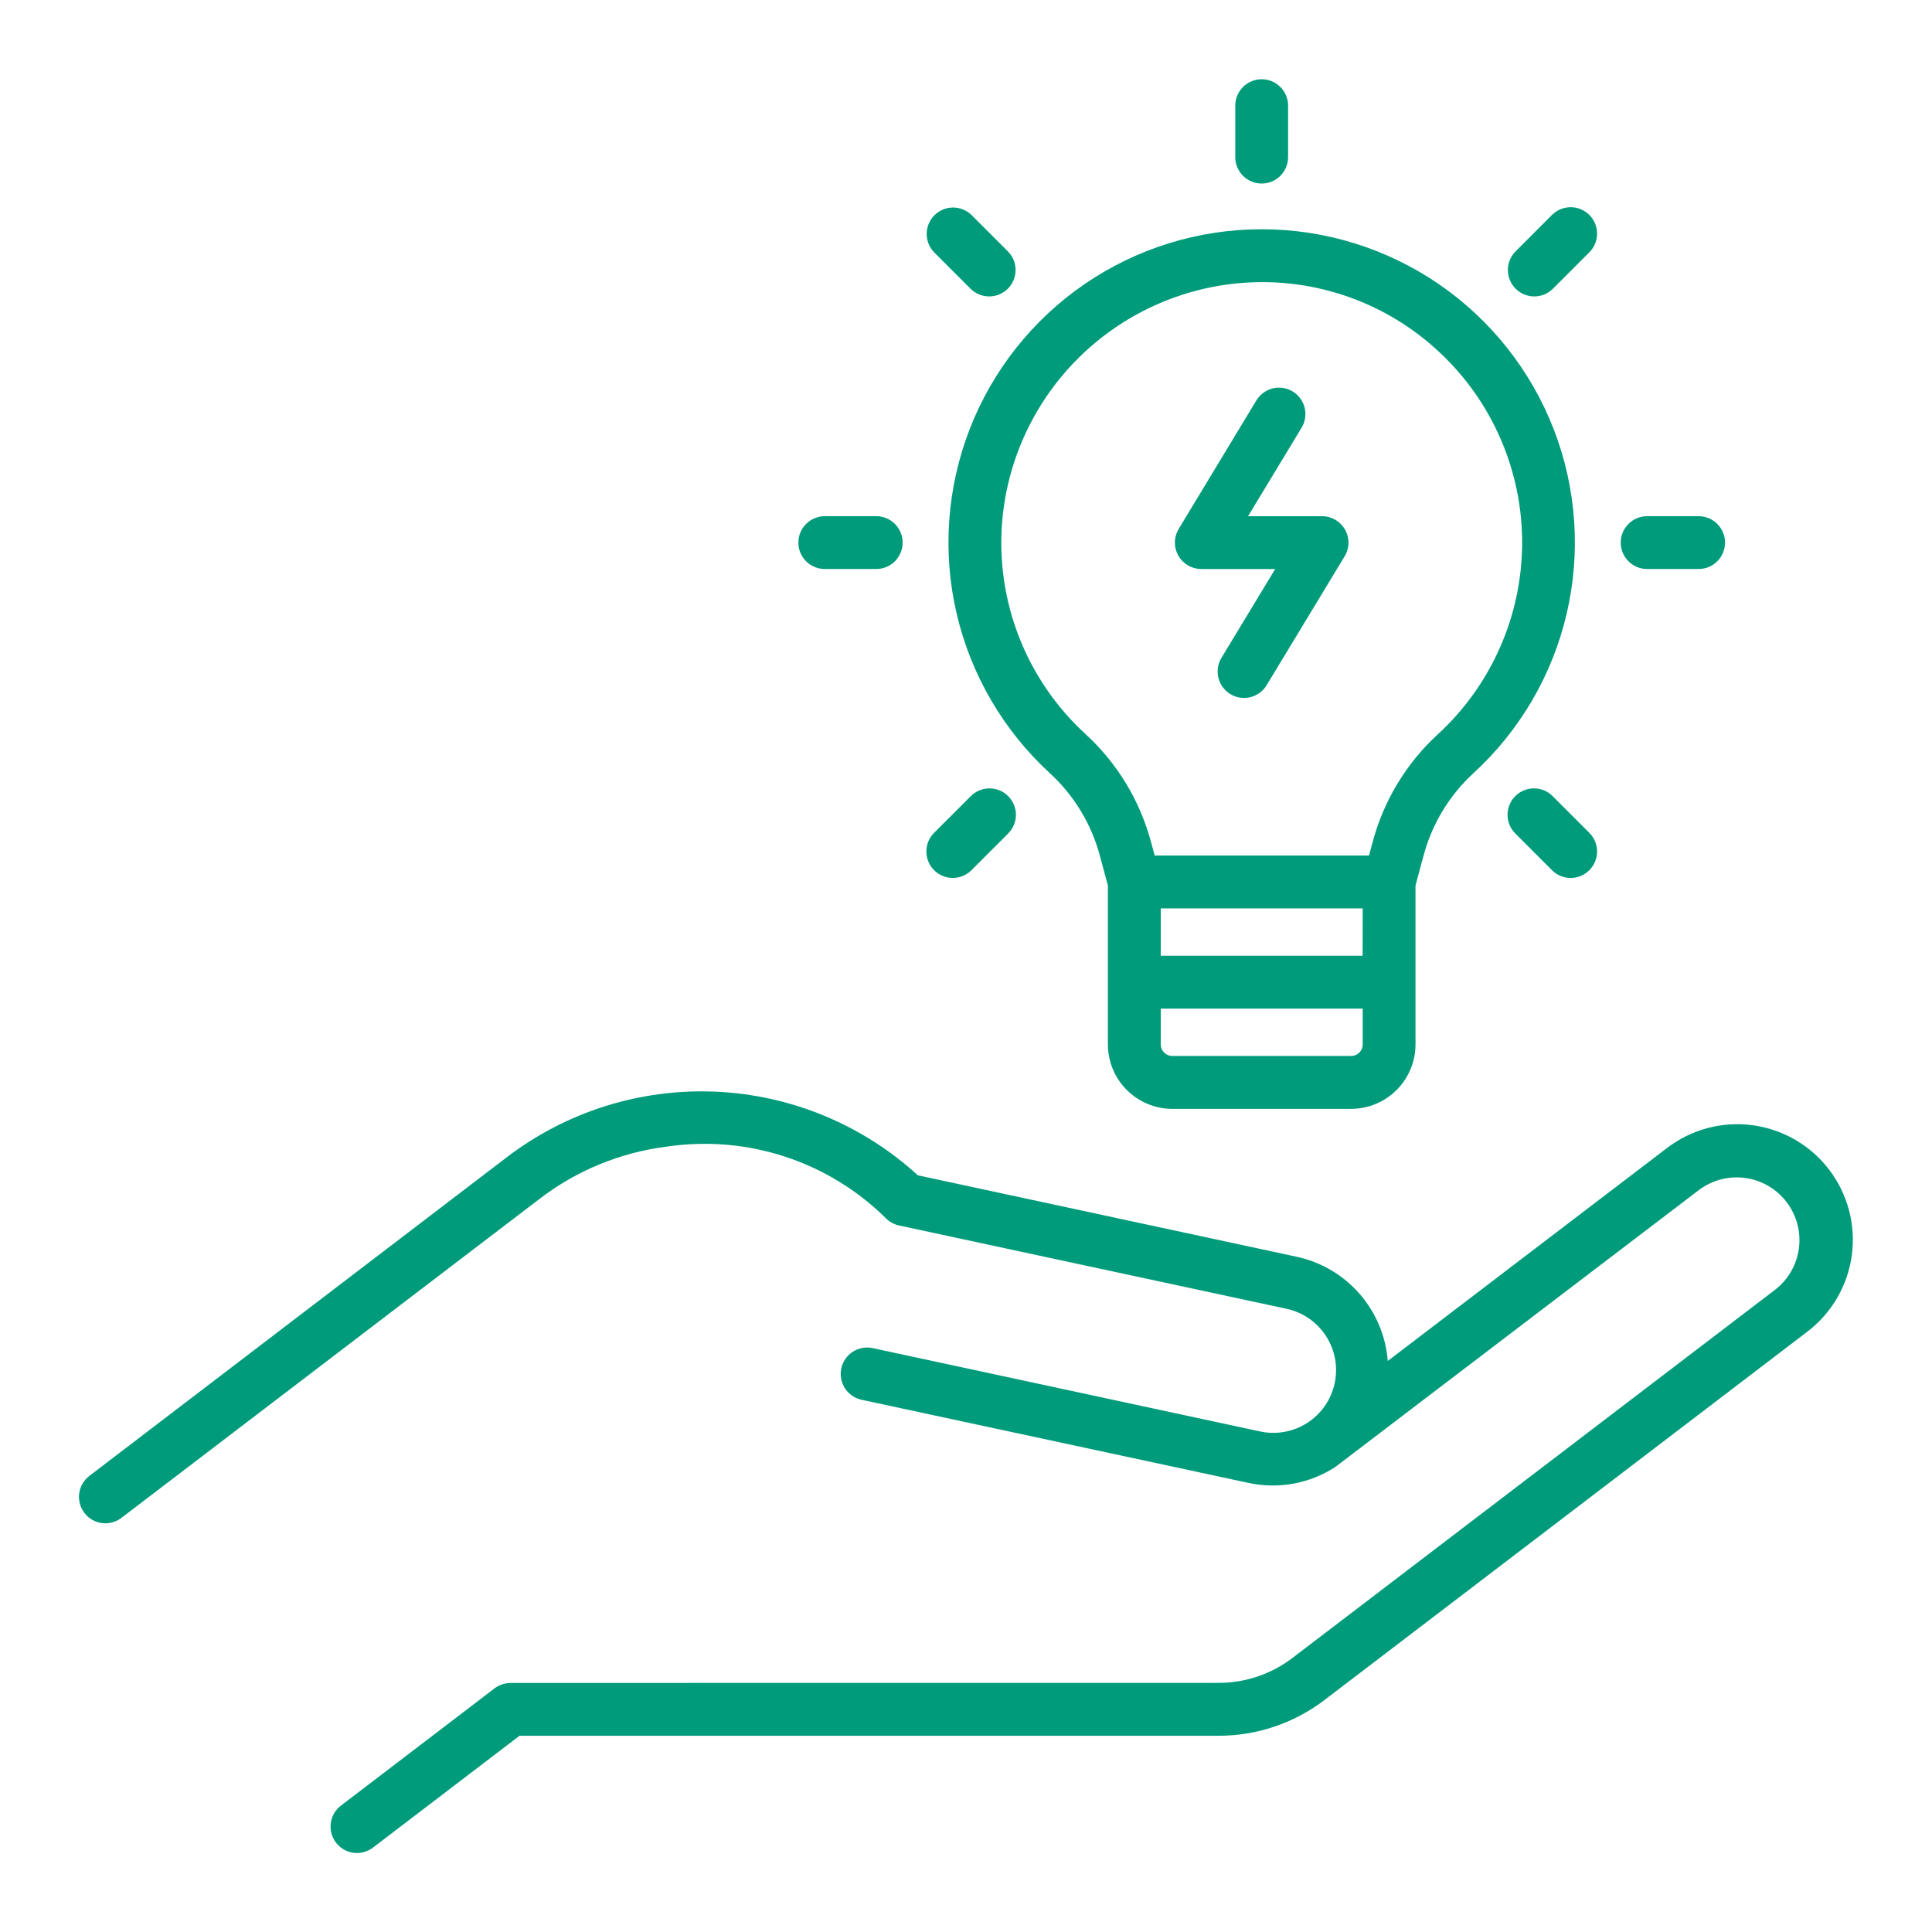 <svg width="56" height="56" viewBox="0 0 56 56" fill="none" xmlns="http://www.w3.org/2000/svg">
<path d="M34.821 16.494H36.962L35.41 19.058C35.356 19.144 35.32 19.24 35.304 19.34C35.288 19.441 35.291 19.543 35.315 19.642C35.338 19.741 35.381 19.834 35.441 19.916C35.501 19.997 35.576 20.067 35.663 20.119C35.75 20.172 35.846 20.207 35.947 20.222C36.047 20.237 36.149 20.231 36.248 20.206C36.346 20.181 36.438 20.137 36.52 20.076C36.601 20.015 36.669 19.939 36.72 19.851L38.975 16.125C39.046 16.009 39.084 15.876 39.086 15.74C39.088 15.604 39.054 15.47 38.987 15.352C38.92 15.234 38.823 15.135 38.706 15.067C38.589 14.998 38.455 14.962 38.319 14.963H36.175L37.727 12.398C37.833 12.225 37.864 12.016 37.816 11.819C37.767 11.622 37.643 11.452 37.469 11.347C37.295 11.242 37.087 11.21 36.89 11.258C36.693 11.307 36.523 11.431 36.417 11.605L34.166 15.33C34.095 15.447 34.057 15.579 34.055 15.715C34.053 15.851 34.087 15.985 34.154 16.104C34.22 16.222 34.318 16.32 34.435 16.389C34.552 16.457 34.686 16.493 34.822 16.492L34.821 16.494ZM36.571 5.32C36.774 5.32 36.968 5.239 37.112 5.096C37.255 4.952 37.336 4.757 37.336 4.554V3.062C37.336 2.859 37.255 2.665 37.112 2.521C36.968 2.378 36.774 2.297 36.571 2.297C36.367 2.297 36.173 2.378 36.029 2.521C35.886 2.665 35.805 2.859 35.805 3.062V4.554C35.805 4.757 35.886 4.952 36.029 5.096C36.173 5.239 36.367 5.32 36.571 5.32Z" fill="#009B7A"/>
<path d="M30.439 22.419C31.139 23.064 31.639 23.895 31.883 24.814L32.113 25.666V30.275C32.114 30.769 32.31 31.244 32.66 31.593C33.01 31.943 33.484 32.14 33.979 32.141H39.164C39.658 32.14 40.132 31.943 40.482 31.593C40.832 31.243 41.028 30.769 41.029 30.275V25.666L41.259 24.814C41.501 23.896 42 23.067 42.697 22.422C44.048 21.187 44.993 19.573 45.41 17.792C45.827 16.01 45.696 14.144 45.034 12.438C44.371 10.732 43.209 9.266 41.7 8.232C40.19 7.199 38.403 6.645 36.573 6.645C34.743 6.644 32.956 7.196 31.445 8.229C29.935 9.262 28.772 10.728 28.109 12.433C27.446 14.139 27.313 16.005 27.729 17.787C28.145 19.568 29.09 21.183 30.439 22.419ZM39.496 27.703H33.645V26.33H39.499L39.496 27.703ZM33.978 30.608C33.89 30.608 33.806 30.572 33.743 30.51C33.681 30.447 33.645 30.363 33.645 30.275V29.235H39.499V30.275C39.498 30.363 39.463 30.448 39.4 30.511C39.337 30.573 39.252 30.608 39.163 30.608H33.978ZM29.051 15.085C29.209 13.296 29.998 11.621 31.277 10.36C32.556 9.098 34.242 8.332 36.033 8.198C37.069 8.121 38.109 8.26 39.088 8.606C40.067 8.952 40.964 9.497 41.721 10.208C42.482 10.918 43.089 11.778 43.501 12.734C43.914 13.69 44.125 14.721 44.12 15.762C44.114 16.804 43.894 17.832 43.471 18.784C43.049 19.736 42.435 20.59 41.666 21.293C40.755 22.134 40.102 23.216 39.785 24.415L39.681 24.798H33.469L33.365 24.415C33.045 23.215 32.391 22.131 31.478 21.29C30.624 20.511 29.961 19.547 29.54 18.471C29.119 17.395 28.952 16.236 29.051 15.085ZM47.743 16.493H49.235C49.438 16.493 49.633 16.413 49.776 16.269C49.92 16.125 50.001 15.931 50.001 15.728C50.001 15.525 49.92 15.33 49.776 15.186C49.633 15.043 49.438 14.962 49.235 14.962H47.743C47.54 14.962 47.345 15.043 47.202 15.186C47.058 15.33 46.977 15.525 46.977 15.728C46.977 15.931 47.058 16.125 47.202 16.269C47.345 16.413 47.54 16.493 47.743 16.493ZM23.906 16.493H25.398C25.601 16.493 25.796 16.413 25.939 16.269C26.083 16.125 26.164 15.931 26.164 15.728C26.164 15.525 26.083 15.33 25.939 15.186C25.796 15.043 25.601 14.962 25.398 14.962H23.906C23.703 14.962 23.509 15.043 23.365 15.186C23.221 15.33 23.141 15.525 23.141 15.728C23.141 15.931 23.221 16.125 23.365 16.269C23.509 16.413 23.703 16.493 23.906 16.493Z" fill="#009B7A"/>
<path d="M45.013 23.086C44.943 23.012 44.858 22.954 44.765 22.914C44.672 22.874 44.571 22.853 44.469 22.852C44.368 22.851 44.267 22.87 44.173 22.909C44.079 22.947 43.993 23.004 43.921 23.076C43.849 23.148 43.792 23.233 43.754 23.327C43.715 23.422 43.696 23.522 43.697 23.624C43.698 23.726 43.719 23.826 43.759 23.919C43.799 24.013 43.857 24.097 43.931 24.168L44.985 25.223C45.129 25.367 45.324 25.448 45.527 25.448C45.73 25.448 45.925 25.367 46.068 25.223C46.212 25.08 46.292 24.885 46.292 24.682C46.292 24.479 46.212 24.284 46.068 24.14L45.013 23.086ZM28.13 8.368C28.274 8.511 28.469 8.592 28.672 8.592C28.875 8.592 29.069 8.511 29.213 8.368C29.357 8.224 29.437 8.029 29.437 7.826C29.437 7.623 29.357 7.429 29.213 7.285L28.158 6.23C28.013 6.091 27.82 6.014 27.619 6.015C27.418 6.017 27.226 6.098 27.084 6.24C26.943 6.382 26.862 6.574 26.86 6.774C26.859 6.975 26.936 7.169 27.075 7.313L28.13 8.368ZM44.472 8.592C44.572 8.592 44.672 8.573 44.765 8.534C44.858 8.496 44.942 8.439 45.013 8.368L46.068 7.313C46.212 7.169 46.292 6.975 46.292 6.772C46.292 6.568 46.212 6.374 46.068 6.23C45.925 6.087 45.73 6.006 45.527 6.006C45.324 6.006 45.129 6.087 44.985 6.23L43.931 7.285C43.824 7.392 43.751 7.528 43.721 7.677C43.692 7.825 43.707 7.979 43.765 8.119C43.823 8.259 43.921 8.379 44.047 8.463C44.172 8.547 44.32 8.592 44.472 8.592ZM27.617 25.447C27.717 25.448 27.817 25.428 27.91 25.389C28.003 25.351 28.087 25.294 28.158 25.223L29.213 24.168C29.286 24.097 29.344 24.013 29.385 23.919C29.425 23.826 29.446 23.726 29.447 23.624C29.448 23.522 29.428 23.422 29.39 23.327C29.351 23.233 29.294 23.148 29.222 23.076C29.15 23.004 29.065 22.947 28.971 22.909C28.877 22.87 28.776 22.851 28.674 22.852C28.573 22.853 28.472 22.874 28.379 22.914C28.285 22.954 28.201 23.012 28.13 23.086L27.075 24.14C26.968 24.248 26.895 24.384 26.866 24.532C26.837 24.681 26.852 24.835 26.91 24.975C26.968 25.114 27.066 25.234 27.191 25.318C27.317 25.402 27.465 25.447 27.617 25.447ZM49.253 34.487C49.637 34.201 50.118 34.078 50.592 34.145C51.066 34.211 51.495 34.462 51.785 34.843C52.076 35.223 52.204 35.703 52.143 36.178C52.082 36.653 51.836 37.085 51.459 37.379L37.456 48.061C36.846 48.525 36.101 48.777 35.334 48.779L14.8 48.781C14.632 48.781 14.469 48.837 14.335 48.938L9.892 52.329C9.81 52.389 9.741 52.465 9.689 52.552C9.637 52.639 9.603 52.736 9.589 52.837C9.574 52.937 9.58 53.04 9.606 53.138C9.631 53.236 9.676 53.328 9.738 53.409C9.799 53.49 9.877 53.558 9.965 53.608C10.053 53.659 10.15 53.692 10.251 53.705C10.352 53.717 10.454 53.71 10.552 53.682C10.65 53.655 10.741 53.609 10.821 53.546L15.059 50.312H35.334C36.436 50.31 37.507 49.948 38.384 49.281L52.387 38.599C53.094 38.06 53.557 37.263 53.676 36.382C53.794 35.502 53.558 34.61 53.019 33.904C52.48 33.197 51.683 32.734 50.802 32.615C49.922 32.497 49.03 32.733 48.324 33.272L40.225 39.448C40.169 38.728 39.883 38.046 39.408 37.502C38.933 36.958 38.296 36.582 37.59 36.429L26.605 34.067C24.997 32.597 22.923 31.739 20.747 31.643C18.57 31.546 16.429 32.217 14.697 33.538L2.6 42.772C2.519 42.833 2.45 42.909 2.397 42.996C2.345 43.083 2.311 43.18 2.297 43.28C2.282 43.381 2.288 43.483 2.314 43.582C2.339 43.68 2.384 43.772 2.446 43.853C2.508 43.934 2.585 44.002 2.673 44.052C2.761 44.103 2.858 44.136 2.959 44.148C3.06 44.161 3.162 44.153 3.26 44.126C3.358 44.099 3.449 44.052 3.529 43.989L15.629 34.758C16.713 33.923 18.002 33.396 19.36 33.231C20.496 33.067 21.654 33.167 22.745 33.523C23.836 33.879 24.83 34.482 25.65 35.284C25.758 35.404 25.901 35.487 26.059 35.521L37.269 37.931C37.505 37.979 37.729 38.073 37.928 38.208C38.127 38.343 38.298 38.516 38.429 38.717C38.561 38.919 38.652 39.144 38.696 39.381C38.74 39.617 38.736 39.86 38.686 40.095C38.635 40.331 38.539 40.554 38.401 40.751C38.264 40.949 38.089 41.117 37.886 41.247C37.683 41.376 37.457 41.464 37.219 41.505C36.982 41.547 36.739 41.54 36.505 41.487L25.295 39.076C25.096 39.033 24.889 39.071 24.718 39.181C24.548 39.292 24.428 39.465 24.385 39.664C24.343 39.862 24.381 40.069 24.491 40.24C24.601 40.411 24.775 40.53 24.973 40.573L36.184 42.982C36.614 43.075 37.058 43.083 37.491 43.004C37.924 42.925 38.337 42.76 38.706 42.52L49.253 34.487Z" fill="#009B7A"/>
</svg>
